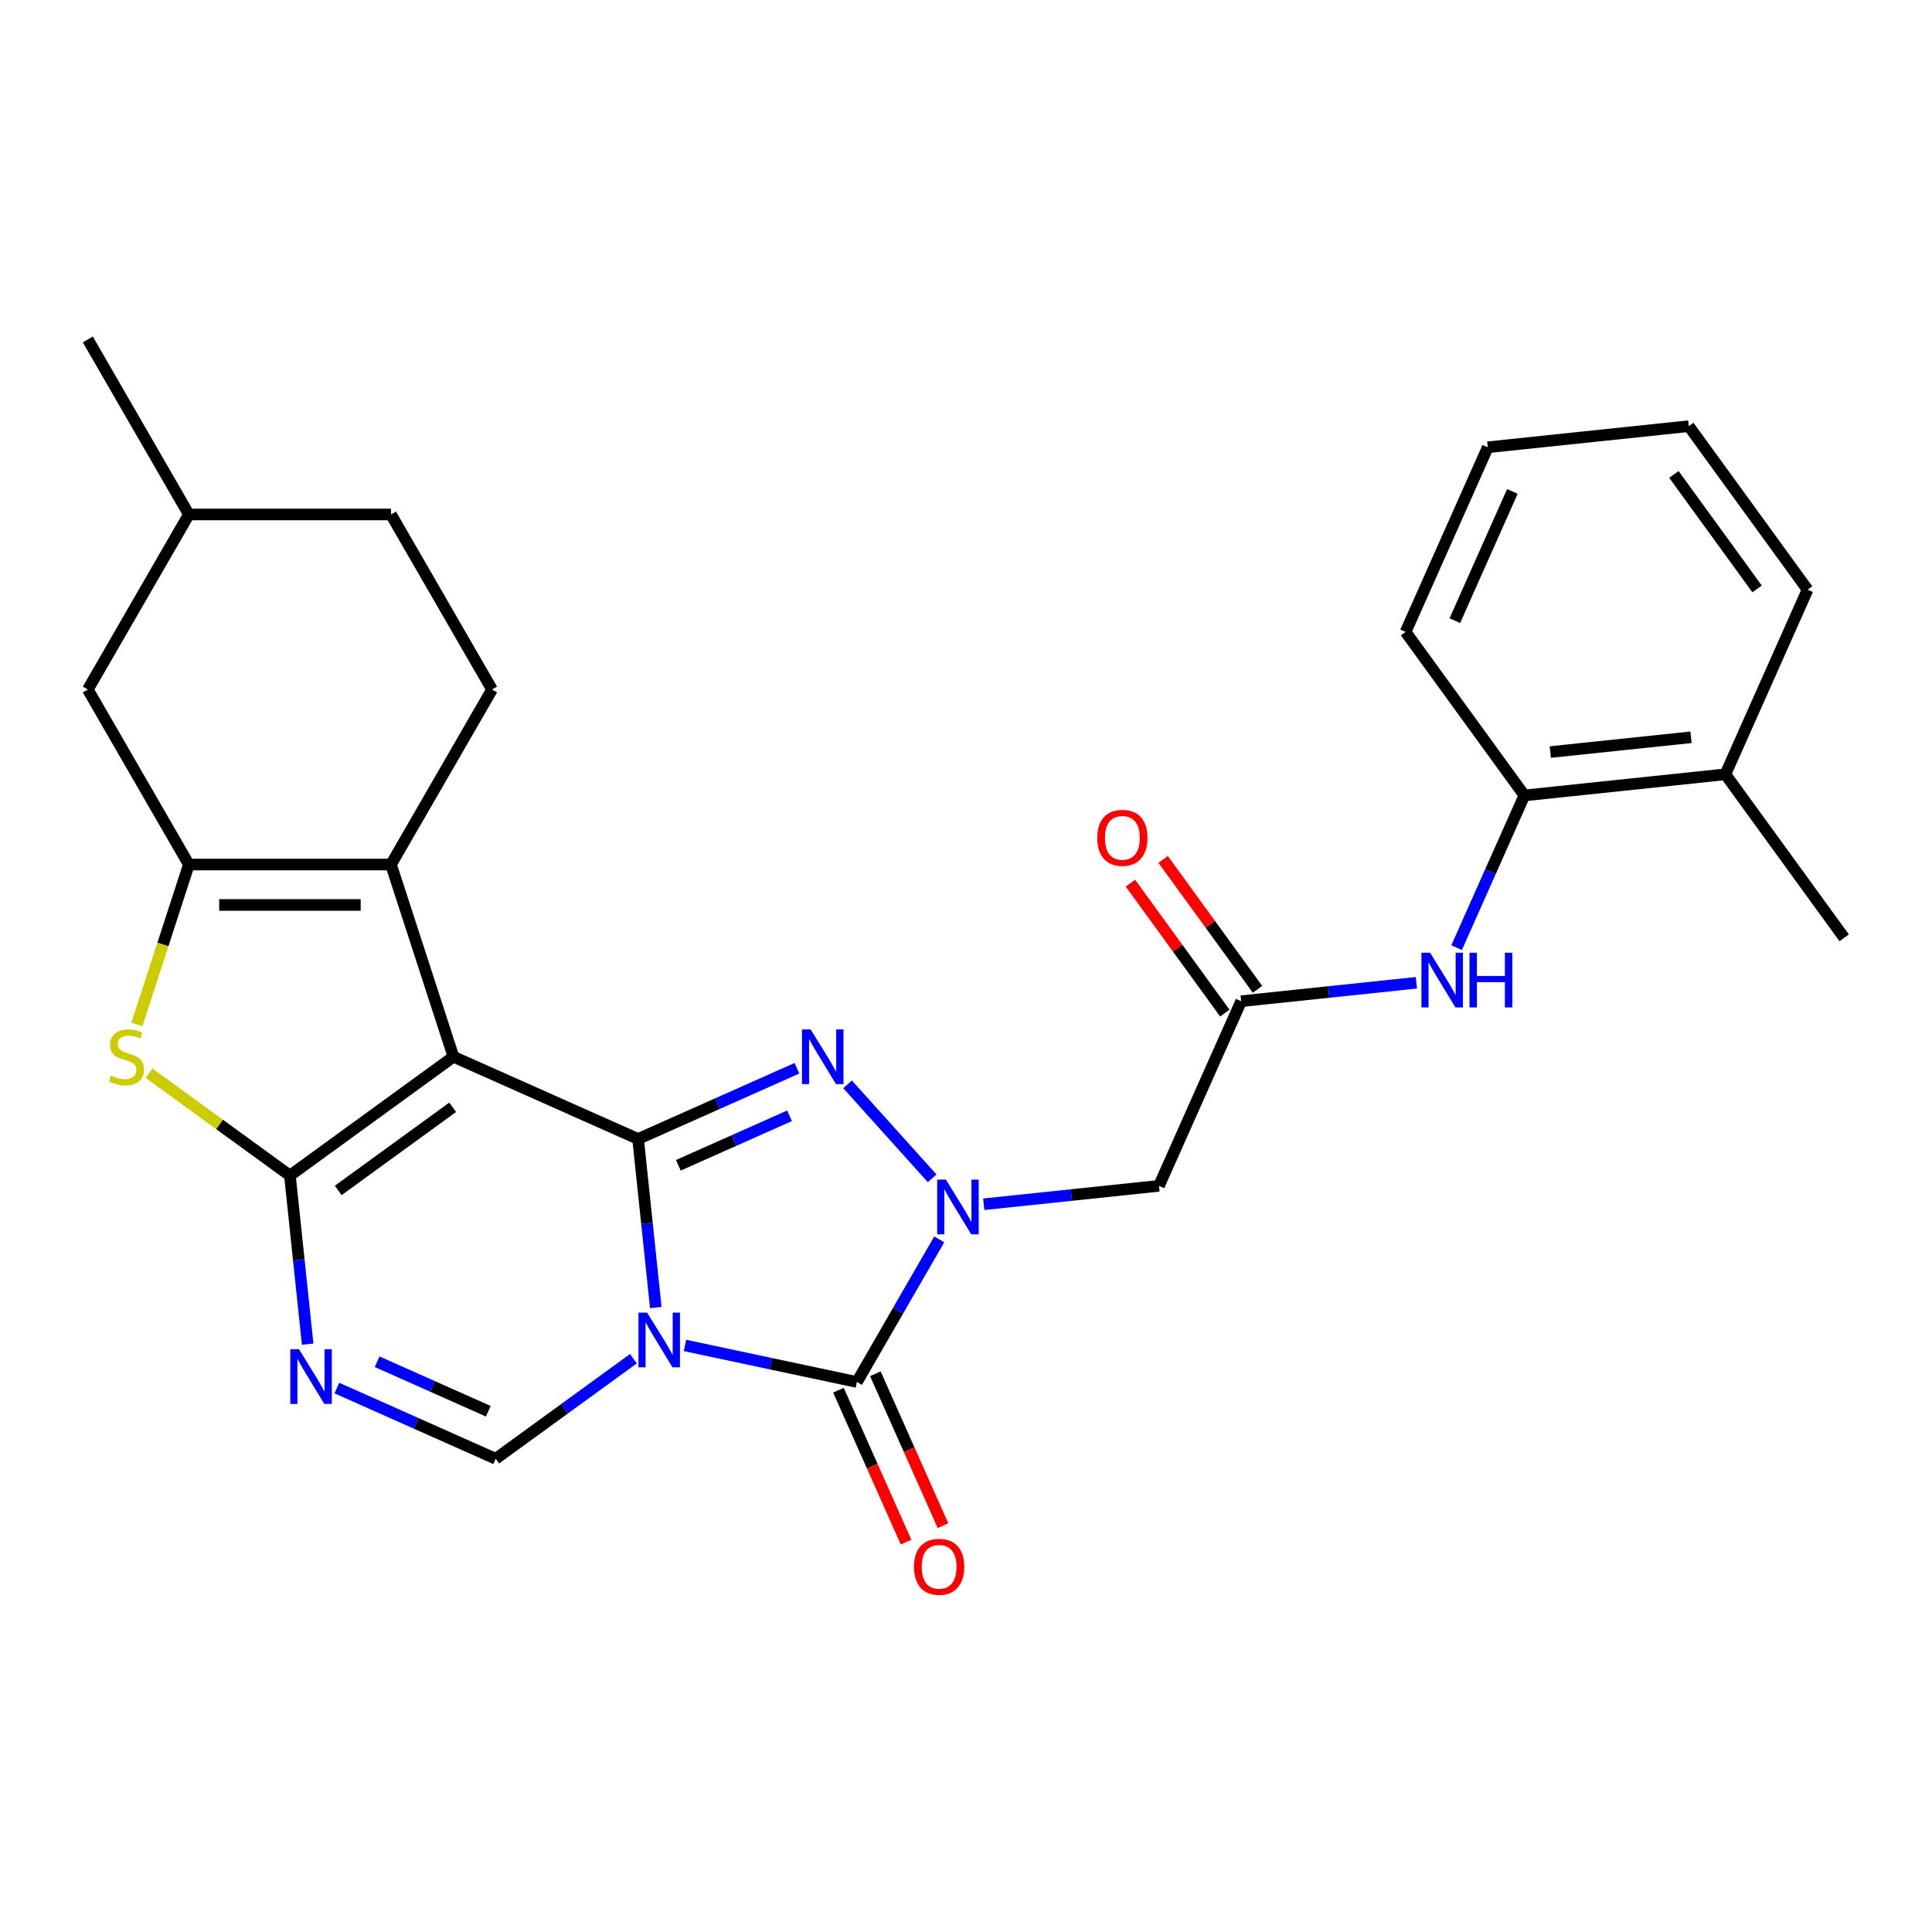 <?xml version='1.0' encoding='iso-8859-1'?>
<svg version='1.1' baseProfile='full'
              xmlns='http://www.w3.org/2000/svg'
                      xmlns:rdkit='http://www.rdkit.org/xml'
                      xmlns:xlink='http://www.w3.org/1999/xlink'
                  xml:space='preserve'
width='1000px' height='1000px' viewBox='0 0 1000 1000'>
<!-- END OF HEADER -->
<rect style='opacity:1.0;fill:#FFFFFF;stroke:none' width='1000' height='1000' x='0' y='0'> </rect>
<path class='bond-0' d='M 339.441,676.793 L 334.855,633.161' style='fill:none;fill-rule:evenodd;stroke:#0000FF;stroke-width:6px;stroke-linecap:butt;stroke-linejoin:miter;stroke-opacity:1' />
<path class='bond-0' d='M 334.855,633.161 L 330.269,589.529' style='fill:none;fill-rule:evenodd;stroke:#000000;stroke-width:6px;stroke-linecap:butt;stroke-linejoin:miter;stroke-opacity:1' />
<path class='bond-5' d='M 354.559,696.407 L 399.045,705.863' style='fill:none;fill-rule:evenodd;stroke:#0000FF;stroke-width:6px;stroke-linecap:butt;stroke-linejoin:miter;stroke-opacity:1' />
<path class='bond-5' d='M 399.045,705.863 L 443.531,715.319' style='fill:none;fill-rule:evenodd;stroke:#000000;stroke-width:6px;stroke-linecap:butt;stroke-linejoin:miter;stroke-opacity:1' />
<path class='bond-10' d='M 327.849,703.272 L 292.21,729.165' style='fill:none;fill-rule:evenodd;stroke:#0000FF;stroke-width:6px;stroke-linecap:butt;stroke-linejoin:miter;stroke-opacity:1' />
<path class='bond-10' d='M 292.21,729.165 L 256.571,755.058' style='fill:none;fill-rule:evenodd;stroke:#000000;stroke-width:6px;stroke-linecap:butt;stroke-linejoin:miter;stroke-opacity:1' />
<path class='bond-1' d='M 330.269,589.529 L 234.701,546.979' style='fill:none;fill-rule:evenodd;stroke:#000000;stroke-width:6px;stroke-linecap:butt;stroke-linejoin:miter;stroke-opacity:1' />
<path class='bond-4' d='M 330.269,589.529 L 371.376,571.227' style='fill:none;fill-rule:evenodd;stroke:#000000;stroke-width:6px;stroke-linecap:butt;stroke-linejoin:miter;stroke-opacity:1' />
<path class='bond-4' d='M 371.376,571.227 L 412.482,552.925' style='fill:none;fill-rule:evenodd;stroke:#0000FF;stroke-width:6px;stroke-linecap:butt;stroke-linejoin:miter;stroke-opacity:1' />
<path class='bond-4' d='M 351.111,603.152 L 379.886,590.341' style='fill:none;fill-rule:evenodd;stroke:#000000;stroke-width:6px;stroke-linecap:butt;stroke-linejoin:miter;stroke-opacity:1' />
<path class='bond-4' d='M 379.886,590.341 L 408.66,577.529' style='fill:none;fill-rule:evenodd;stroke:#0000FF;stroke-width:6px;stroke-linecap:butt;stroke-linejoin:miter;stroke-opacity:1' />
<path class='bond-7' d='M 234.701,546.979 L 202.374,447.486' style='fill:none;fill-rule:evenodd;stroke:#000000;stroke-width:6px;stroke-linecap:butt;stroke-linejoin:miter;stroke-opacity:1' />
<path class='bond-29' d='M 234.701,546.979 L 150.067,608.469' style='fill:none;fill-rule:evenodd;stroke:#000000;stroke-width:6px;stroke-linecap:butt;stroke-linejoin:miter;stroke-opacity:1' />
<path class='bond-29' d='M 234.304,573.129 L 175.06,616.172' style='fill:none;fill-rule:evenodd;stroke:#000000;stroke-width:6px;stroke-linecap:butt;stroke-linejoin:miter;stroke-opacity:1' />
<path class='bond-2' d='M 150.067,608.469 L 154.653,652.101' style='fill:none;fill-rule:evenodd;stroke:#000000;stroke-width:6px;stroke-linecap:butt;stroke-linejoin:miter;stroke-opacity:1' />
<path class='bond-2' d='M 154.653,652.101 L 159.239,695.733' style='fill:none;fill-rule:evenodd;stroke:#0000FF;stroke-width:6px;stroke-linecap:butt;stroke-linejoin:miter;stroke-opacity:1' />
<path class='bond-9' d='M 150.067,608.469 L 113.598,581.973' style='fill:none;fill-rule:evenodd;stroke:#000000;stroke-width:6px;stroke-linecap:butt;stroke-linejoin:miter;stroke-opacity:1' />
<path class='bond-9' d='M 113.598,581.973 L 77.129,555.476' style='fill:none;fill-rule:evenodd;stroke:#CCCC00;stroke-width:6px;stroke-linecap:butt;stroke-linejoin:miter;stroke-opacity:1' />
<path class='bond-3' d='M 486.152,641.497 L 464.841,678.408' style='fill:none;fill-rule:evenodd;stroke:#0000FF;stroke-width:6px;stroke-linecap:butt;stroke-linejoin:miter;stroke-opacity:1' />
<path class='bond-3' d='M 464.841,678.408 L 443.531,715.319' style='fill:none;fill-rule:evenodd;stroke:#000000;stroke-width:6px;stroke-linecap:butt;stroke-linejoin:miter;stroke-opacity:1' />
<path class='bond-11' d='M 509.192,623.318 L 554.535,618.552' style='fill:none;fill-rule:evenodd;stroke:#0000FF;stroke-width:6px;stroke-linecap:butt;stroke-linejoin:miter;stroke-opacity:1' />
<path class='bond-11' d='M 554.535,618.552 L 599.877,613.786' style='fill:none;fill-rule:evenodd;stroke:#000000;stroke-width:6px;stroke-linecap:butt;stroke-linejoin:miter;stroke-opacity:1' />
<path class='bond-28' d='M 482.482,609.889 L 438.694,561.257' style='fill:none;fill-rule:evenodd;stroke:#0000FF;stroke-width:6px;stroke-linecap:butt;stroke-linejoin:miter;stroke-opacity:1' />
<path class='bond-15' d='M 433.974,719.574 L 451.479,758.89' style='fill:none;fill-rule:evenodd;stroke:#000000;stroke-width:6px;stroke-linecap:butt;stroke-linejoin:miter;stroke-opacity:1' />
<path class='bond-15' d='M 451.479,758.89 L 468.984,798.207' style='fill:none;fill-rule:evenodd;stroke:#FF0000;stroke-width:6px;stroke-linecap:butt;stroke-linejoin:miter;stroke-opacity:1' />
<path class='bond-15' d='M 453.088,711.064 L 470.593,750.38' style='fill:none;fill-rule:evenodd;stroke:#000000;stroke-width:6px;stroke-linecap:butt;stroke-linejoin:miter;stroke-opacity:1' />
<path class='bond-15' d='M 470.593,750.38 L 488.097,789.697' style='fill:none;fill-rule:evenodd;stroke:#FF0000;stroke-width:6px;stroke-linecap:butt;stroke-linejoin:miter;stroke-opacity:1' />
<path class='bond-6' d='M 174.358,718.455 L 215.464,736.756' style='fill:none;fill-rule:evenodd;stroke:#0000FF;stroke-width:6px;stroke-linecap:butt;stroke-linejoin:miter;stroke-opacity:1' />
<path class='bond-6' d='M 215.464,736.756 L 256.571,755.058' style='fill:none;fill-rule:evenodd;stroke:#000000;stroke-width:6px;stroke-linecap:butt;stroke-linejoin:miter;stroke-opacity:1' />
<path class='bond-6' d='M 195.199,704.831 L 223.974,717.643' style='fill:none;fill-rule:evenodd;stroke:#0000FF;stroke-width:6px;stroke-linecap:butt;stroke-linejoin:miter;stroke-opacity:1' />
<path class='bond-6' d='M 223.974,717.643 L 252.749,730.454' style='fill:none;fill-rule:evenodd;stroke:#000000;stroke-width:6px;stroke-linecap:butt;stroke-linejoin:miter;stroke-opacity:1' />
<path class='bond-8' d='M 202.374,447.486 L 97.761,447.486' style='fill:none;fill-rule:evenodd;stroke:#000000;stroke-width:6px;stroke-linecap:butt;stroke-linejoin:miter;stroke-opacity:1' />
<path class='bond-8' d='M 186.682,468.409 L 113.453,468.409' style='fill:none;fill-rule:evenodd;stroke:#000000;stroke-width:6px;stroke-linecap:butt;stroke-linejoin:miter;stroke-opacity:1' />
<path class='bond-14' d='M 202.374,447.486 L 254.68,356.889' style='fill:none;fill-rule:evenodd;stroke:#000000;stroke-width:6px;stroke-linecap:butt;stroke-linejoin:miter;stroke-opacity:1' />
<path class='bond-17' d='M 97.761,447.486 L 45.455,356.889' style='fill:none;fill-rule:evenodd;stroke:#000000;stroke-width:6px;stroke-linecap:butt;stroke-linejoin:miter;stroke-opacity:1' />
<path class='bond-30' d='M 97.761,447.486 L 84.316,488.865' style='fill:none;fill-rule:evenodd;stroke:#000000;stroke-width:6px;stroke-linecap:butt;stroke-linejoin:miter;stroke-opacity:1' />
<path class='bond-30' d='M 84.316,488.865 L 70.871,530.244' style='fill:none;fill-rule:evenodd;stroke:#CCCC00;stroke-width:6px;stroke-linecap:butt;stroke-linejoin:miter;stroke-opacity:1' />
<path class='bond-12' d='M 599.877,613.786 L 642.427,518.218' style='fill:none;fill-rule:evenodd;stroke:#000000;stroke-width:6px;stroke-linecap:butt;stroke-linejoin:miter;stroke-opacity:1' />
<path class='bond-13' d='M 642.427,518.218 L 687.769,513.452' style='fill:none;fill-rule:evenodd;stroke:#000000;stroke-width:6px;stroke-linecap:butt;stroke-linejoin:miter;stroke-opacity:1' />
<path class='bond-13' d='M 687.769,513.452 L 733.111,508.687' style='fill:none;fill-rule:evenodd;stroke:#0000FF;stroke-width:6px;stroke-linecap:butt;stroke-linejoin:miter;stroke-opacity:1' />
<path class='bond-18' d='M 650.89,512.069 L 626.457,478.44' style='fill:none;fill-rule:evenodd;stroke:#000000;stroke-width:6px;stroke-linecap:butt;stroke-linejoin:miter;stroke-opacity:1' />
<path class='bond-18' d='M 626.457,478.44 L 602.024,444.811' style='fill:none;fill-rule:evenodd;stroke:#FF0000;stroke-width:6px;stroke-linecap:butt;stroke-linejoin:miter;stroke-opacity:1' />
<path class='bond-18' d='M 633.963,524.367 L 609.53,490.738' style='fill:none;fill-rule:evenodd;stroke:#000000;stroke-width:6px;stroke-linecap:butt;stroke-linejoin:miter;stroke-opacity:1' />
<path class='bond-18' d='M 609.53,490.738 L 585.097,457.109' style='fill:none;fill-rule:evenodd;stroke:#FF0000;stroke-width:6px;stroke-linecap:butt;stroke-linejoin:miter;stroke-opacity:1' />
<path class='bond-16' d='M 753.935,490.508 L 771.476,451.111' style='fill:none;fill-rule:evenodd;stroke:#0000FF;stroke-width:6px;stroke-linecap:butt;stroke-linejoin:miter;stroke-opacity:1' />
<path class='bond-16' d='M 771.476,451.111 L 789.016,411.715' style='fill:none;fill-rule:evenodd;stroke:#000000;stroke-width:6px;stroke-linecap:butt;stroke-linejoin:miter;stroke-opacity:1' />
<path class='bond-20' d='M 254.68,356.889 L 202.374,266.292' style='fill:none;fill-rule:evenodd;stroke:#000000;stroke-width:6px;stroke-linecap:butt;stroke-linejoin:miter;stroke-opacity:1' />
<path class='bond-19' d='M 789.016,411.715 L 893.056,400.779' style='fill:none;fill-rule:evenodd;stroke:#000000;stroke-width:6px;stroke-linecap:butt;stroke-linejoin:miter;stroke-opacity:1' />
<path class='bond-19' d='M 802.435,389.266 L 875.263,381.612' style='fill:none;fill-rule:evenodd;stroke:#000000;stroke-width:6px;stroke-linecap:butt;stroke-linejoin:miter;stroke-opacity:1' />
<path class='bond-22' d='M 789.016,411.715 L 727.526,327.081' style='fill:none;fill-rule:evenodd;stroke:#000000;stroke-width:6px;stroke-linecap:butt;stroke-linejoin:miter;stroke-opacity:1' />
<path class='bond-31' d='M 45.455,356.889 L 97.761,266.292' style='fill:none;fill-rule:evenodd;stroke:#000000;stroke-width:6px;stroke-linecap:butt;stroke-linejoin:miter;stroke-opacity:1' />
<path class='bond-23' d='M 893.056,400.779 L 954.545,485.413' style='fill:none;fill-rule:evenodd;stroke:#000000;stroke-width:6px;stroke-linecap:butt;stroke-linejoin:miter;stroke-opacity:1' />
<path class='bond-24' d='M 893.056,400.779 L 935.605,305.211' style='fill:none;fill-rule:evenodd;stroke:#000000;stroke-width:6px;stroke-linecap:butt;stroke-linejoin:miter;stroke-opacity:1' />
<path class='bond-21' d='M 202.374,266.292 L 97.761,266.292' style='fill:none;fill-rule:evenodd;stroke:#000000;stroke-width:6px;stroke-linecap:butt;stroke-linejoin:miter;stroke-opacity:1' />
<path class='bond-25' d='M 97.761,266.292 L 45.455,175.695' style='fill:none;fill-rule:evenodd;stroke:#000000;stroke-width:6px;stroke-linecap:butt;stroke-linejoin:miter;stroke-opacity:1' />
<path class='bond-26' d='M 727.526,327.081 L 770.076,231.513' style='fill:none;fill-rule:evenodd;stroke:#000000;stroke-width:6px;stroke-linecap:butt;stroke-linejoin:miter;stroke-opacity:1' />
<path class='bond-26' d='M 753.022,321.256 L 782.807,254.358' style='fill:none;fill-rule:evenodd;stroke:#000000;stroke-width:6px;stroke-linecap:butt;stroke-linejoin:miter;stroke-opacity:1' />
<path class='bond-32' d='M 935.605,305.211 L 874.116,220.578' style='fill:none;fill-rule:evenodd;stroke:#000000;stroke-width:6px;stroke-linecap:butt;stroke-linejoin:miter;stroke-opacity:1' />
<path class='bond-32' d='M 909.455,304.814 L 866.412,245.571' style='fill:none;fill-rule:evenodd;stroke:#000000;stroke-width:6px;stroke-linecap:butt;stroke-linejoin:miter;stroke-opacity:1' />
<path class='bond-27' d='M 770.076,231.513 L 874.116,220.578' style='fill:none;fill-rule:evenodd;stroke:#000000;stroke-width:6px;stroke-linecap:butt;stroke-linejoin:miter;stroke-opacity:1' />
<path  class='atom-0' d='M 334.944 679.408
L 344.224 694.408
Q 345.144 695.888, 346.624 698.568
Q 348.104 701.248, 348.184 701.408
L 348.184 679.408
L 351.944 679.408
L 351.944 707.728
L 348.064 707.728
L 338.104 691.328
Q 336.944 689.408, 335.704 687.208
Q 334.504 685.008, 334.144 684.328
L 334.144 707.728
L 330.464 707.728
L 330.464 679.408
L 334.944 679.408
' fill='#0000FF'/>
<path  class='atom-4' d='M 489.577 610.561
L 498.857 625.561
Q 499.777 627.041, 501.257 629.721
Q 502.737 632.401, 502.817 632.561
L 502.817 610.561
L 506.577 610.561
L 506.577 638.881
L 502.697 638.881
L 492.737 622.481
Q 491.577 620.561, 490.337 618.361
Q 489.137 616.161, 488.777 615.481
L 488.777 638.881
L 485.097 638.881
L 485.097 610.561
L 489.577 610.561
' fill='#0000FF'/>
<path  class='atom-5' d='M 419.578 532.819
L 428.858 547.819
Q 429.778 549.299, 431.258 551.979
Q 432.738 554.659, 432.818 554.819
L 432.818 532.819
L 436.578 532.819
L 436.578 561.139
L 432.698 561.139
L 422.738 544.739
Q 421.578 542.819, 420.338 540.619
Q 419.138 538.419, 418.778 537.739
L 418.778 561.139
L 415.098 561.139
L 415.098 532.819
L 419.578 532.819
' fill='#0000FF'/>
<path  class='atom-7' d='M 154.742 698.348
L 164.022 713.348
Q 164.942 714.828, 166.422 717.508
Q 167.902 720.188, 167.982 720.348
L 167.982 698.348
L 171.742 698.348
L 171.742 726.668
L 167.862 726.668
L 157.902 710.268
Q 156.742 708.348, 155.502 706.148
Q 154.302 703.948, 153.942 703.268
L 153.942 726.668
L 150.262 726.668
L 150.262 698.348
L 154.742 698.348
' fill='#0000FF'/>
<path  class='atom-10' d='M 57.434 556.699
Q 57.754 556.819, 59.074 557.379
Q 60.394 557.939, 61.834 558.299
Q 63.314 558.619, 64.754 558.619
Q 67.434 558.619, 68.994 557.339
Q 70.554 556.019, 70.554 553.739
Q 70.554 552.179, 69.754 551.219
Q 68.994 550.259, 67.794 549.739
Q 66.594 549.219, 64.594 548.619
Q 62.074 547.859, 60.554 547.139
Q 59.074 546.419, 57.994 544.899
Q 56.954 543.379, 56.954 540.819
Q 56.954 537.259, 59.354 535.059
Q 61.794 532.859, 66.594 532.859
Q 69.874 532.859, 73.594 534.419
L 72.674 537.499
Q 69.274 536.099, 66.714 536.099
Q 63.954 536.099, 62.434 537.259
Q 60.914 538.379, 60.954 540.339
Q 60.954 541.859, 61.714 542.779
Q 62.514 543.699, 63.634 544.219
Q 64.794 544.739, 66.714 545.339
Q 69.274 546.139, 70.794 546.939
Q 72.314 547.739, 73.394 549.379
Q 74.514 550.979, 74.514 553.739
Q 74.514 557.659, 71.874 559.779
Q 69.274 561.859, 64.914 561.859
Q 62.394 561.859, 60.474 561.299
Q 58.594 560.779, 56.354 559.859
L 57.434 556.699
' fill='#CCCC00'/>
<path  class='atom-14' d='M 740.206 493.123
L 749.486 508.123
Q 750.406 509.603, 751.886 512.283
Q 753.366 514.963, 753.446 515.123
L 753.446 493.123
L 757.206 493.123
L 757.206 521.443
L 753.326 521.443
L 743.366 505.043
Q 742.206 503.123, 740.966 500.923
Q 739.766 498.723, 739.406 498.043
L 739.406 521.443
L 735.726 521.443
L 735.726 493.123
L 740.206 493.123
' fill='#0000FF'/>
<path  class='atom-14' d='M 760.606 493.123
L 764.446 493.123
L 764.446 505.163
L 778.926 505.163
L 778.926 493.123
L 782.766 493.123
L 782.766 521.443
L 778.926 521.443
L 778.926 508.363
L 764.446 508.363
L 764.446 521.443
L 760.606 521.443
L 760.606 493.123
' fill='#0000FF'/>
<path  class='atom-16' d='M 473.081 810.967
Q 473.081 804.167, 476.441 800.367
Q 479.801 796.567, 486.081 796.567
Q 492.361 796.567, 495.721 800.367
Q 499.081 804.167, 499.081 810.967
Q 499.081 817.847, 495.681 821.767
Q 492.281 825.647, 486.081 825.647
Q 479.841 825.647, 476.441 821.767
Q 473.081 817.887, 473.081 810.967
M 486.081 822.447
Q 490.401 822.447, 492.721 819.567
Q 495.081 816.647, 495.081 810.967
Q 495.081 805.407, 492.721 802.607
Q 490.401 799.767, 486.081 799.767
Q 481.761 799.767, 479.401 802.567
Q 477.081 805.367, 477.081 810.967
Q 477.081 816.687, 479.401 819.567
Q 481.761 822.447, 486.081 822.447
' fill='#FF0000'/>
<path  class='atom-19' d='M 567.937 433.665
Q 567.937 426.865, 571.297 423.065
Q 574.657 419.265, 580.937 419.265
Q 587.217 419.265, 590.577 423.065
Q 593.937 426.865, 593.937 433.665
Q 593.937 440.545, 590.537 444.465
Q 587.137 448.345, 580.937 448.345
Q 574.697 448.345, 571.297 444.465
Q 567.937 440.585, 567.937 433.665
M 580.937 445.145
Q 585.257 445.145, 587.577 442.265
Q 589.937 439.345, 589.937 433.665
Q 589.937 428.105, 587.577 425.305
Q 585.257 422.465, 580.937 422.465
Q 576.617 422.465, 574.257 425.265
Q 571.937 428.065, 571.937 433.665
Q 571.937 439.385, 574.257 442.265
Q 576.617 445.145, 580.937 445.145
' fill='#FF0000'/>
</svg>
